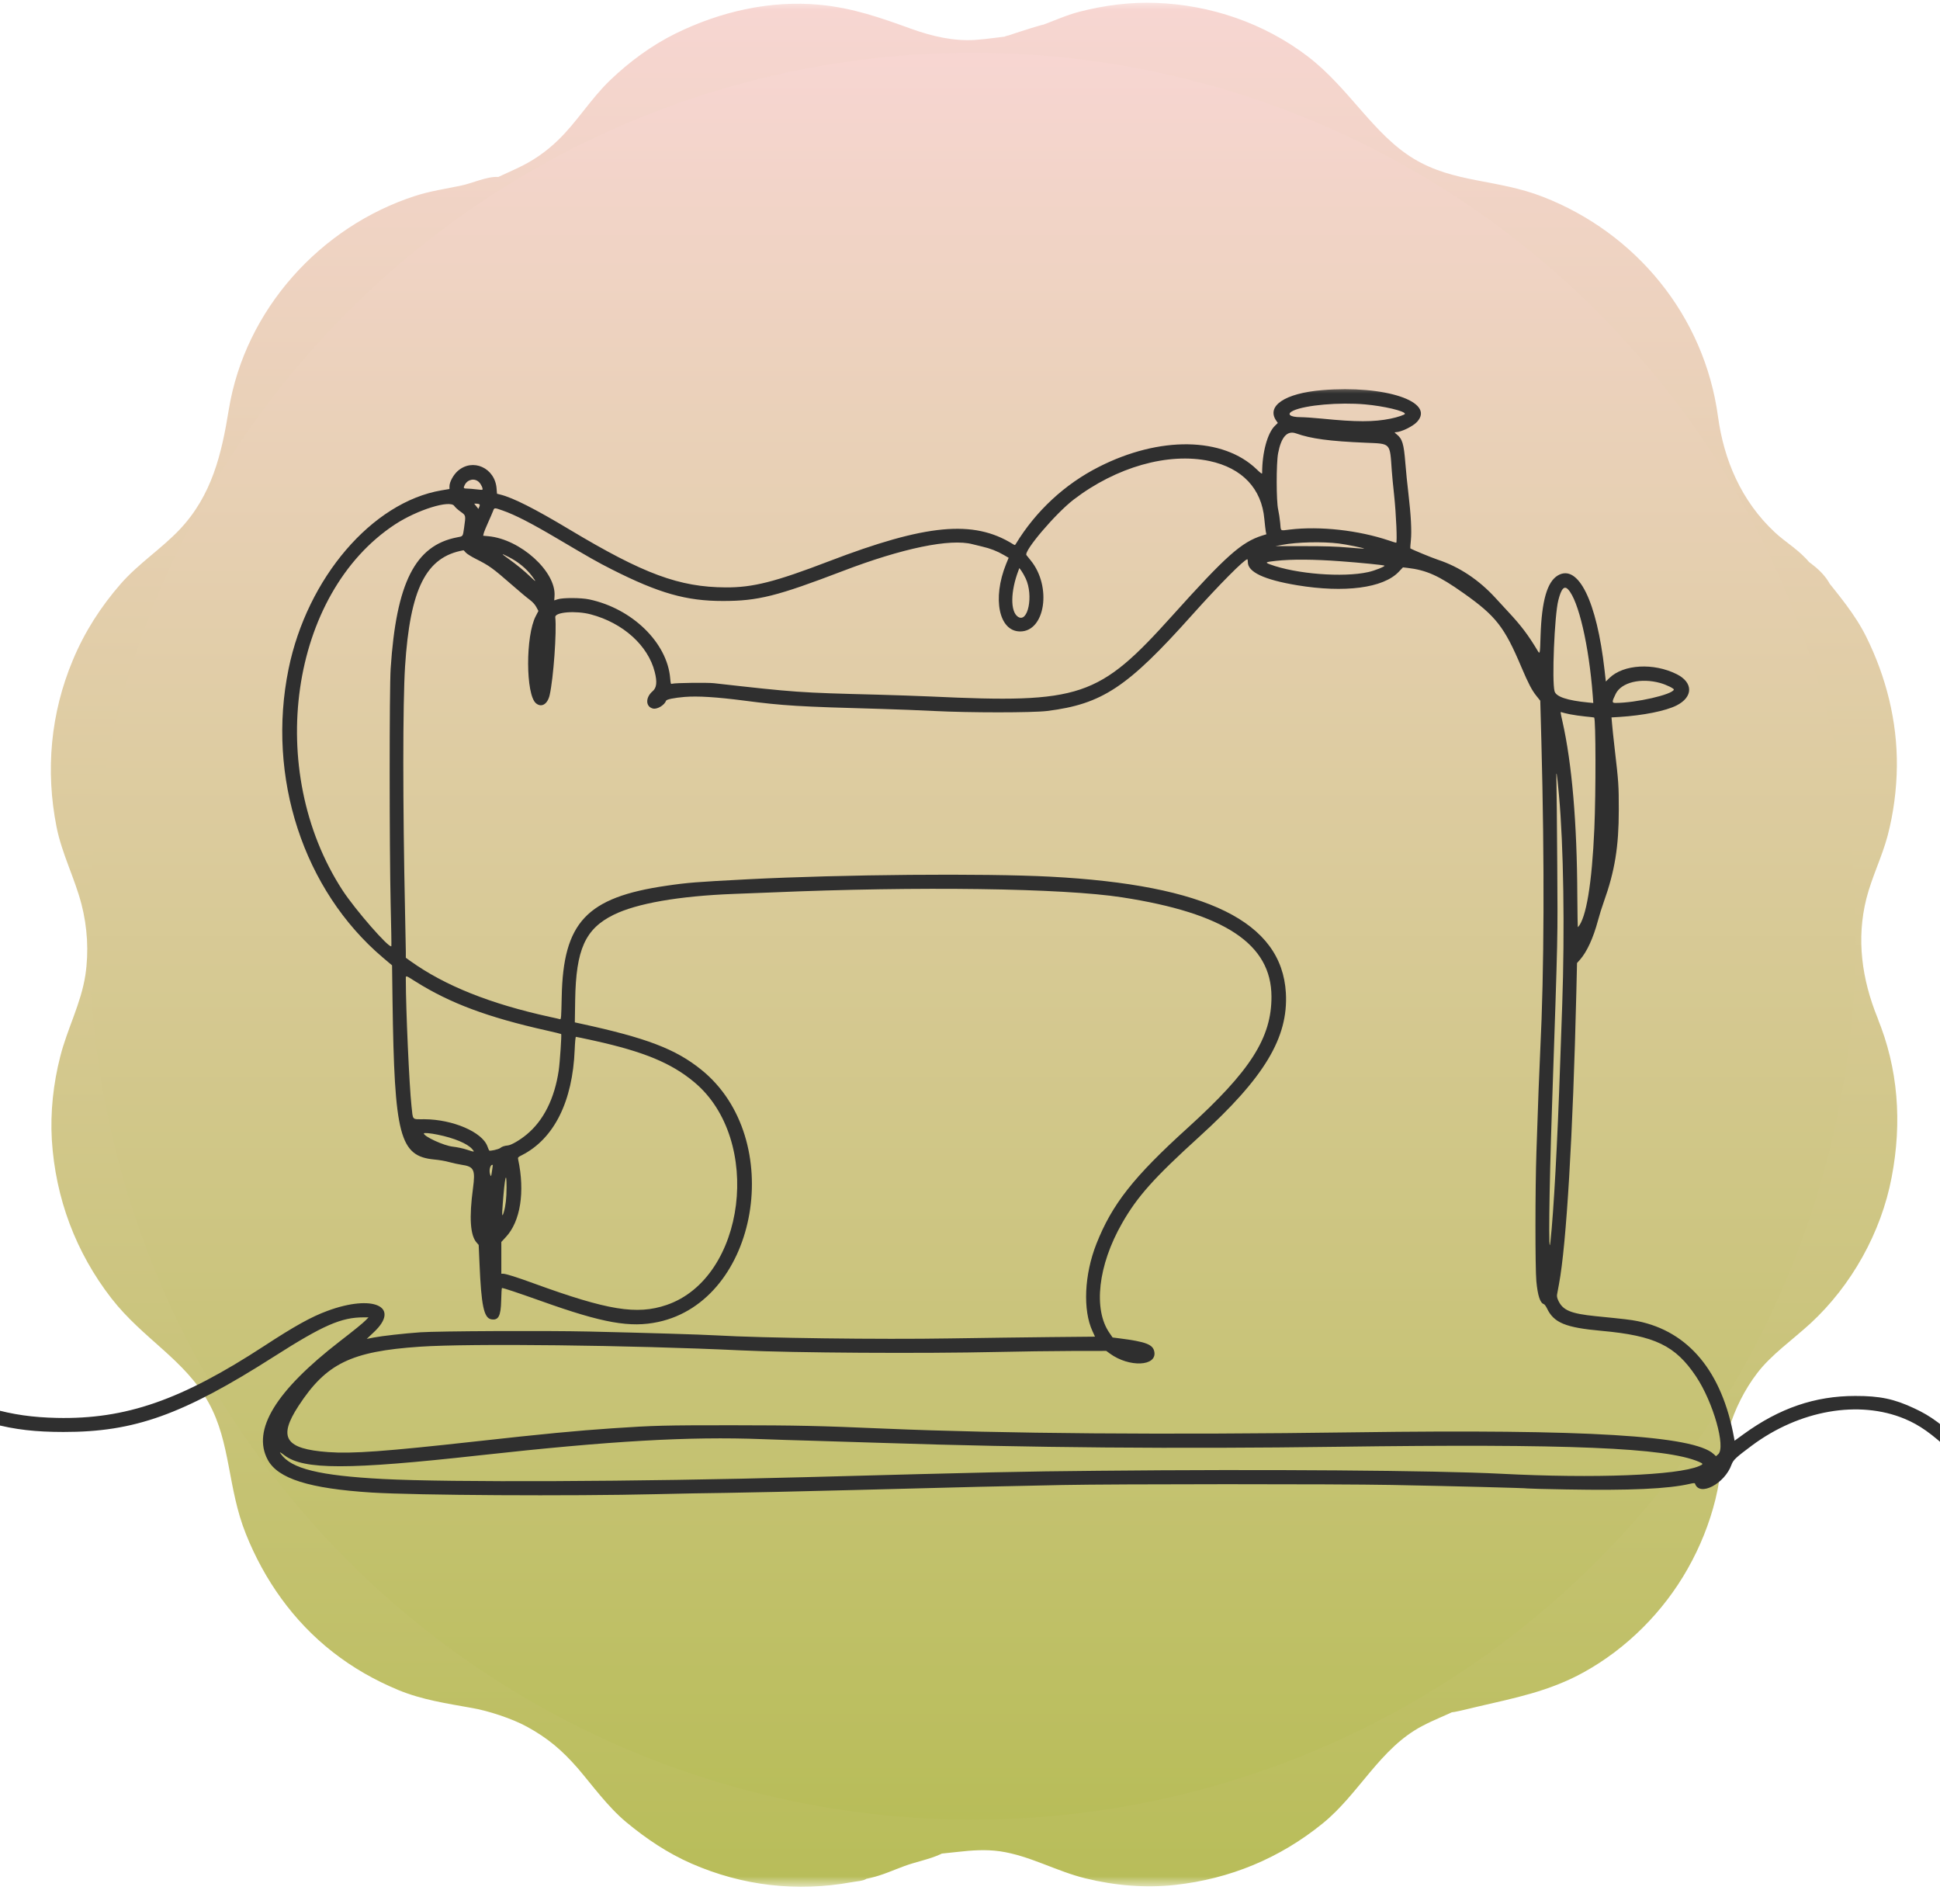 <?xml version="1.0" encoding="UTF-8"?> <svg xmlns="http://www.w3.org/2000/svg" width="106" height="104" viewBox="0 0 106 104" fill="none"><g clip-path="url(#clip0_332_6881)"><mask id="mask0_332_6881" style="mask-type:luminance" maskUnits="userSpaceOnUse" x="2" y="0" width="103" height="103"><path d="M2 0H105V103H2V0Z" fill="white"></path></mask><g mask="url(#mask0_332_6881)"><path d="M102.586 55.597C101.733 53.499 101.42 51.297 101.979 49.081C102.279 47.904 102.825 46.824 103.138 45.654C103.459 44.43 103.629 43.129 103.643 41.87C103.67 39.4 103.056 36.971 101.965 34.776C101.345 33.53 100.445 32.484 99.585 31.404L100.383 33.344C100.281 32.23 99.906 31.514 99.026 30.84C98.917 30.757 98.808 30.675 98.706 30.592C98.153 30.179 98.815 30.661 98.862 30.723C98.303 30.042 97.546 29.615 96.974 29.078C95.126 27.351 94.191 25.108 93.871 22.762C93.127 17.257 89.397 12.729 84.296 10.748C81.78 9.771 79.454 10.005 77.245 8.67C75.036 7.335 73.719 4.816 71.455 3.082C69.075 1.266 66.15 0.268 63.17 0.158C61.785 0.103 60.353 0.289 59.01 0.633C58.219 0.832 57.503 1.183 56.732 1.445C57.421 1.211 56.535 1.472 56.323 1.541C55.948 1.665 55.566 1.775 55.198 1.906C55.096 1.947 54.946 1.961 54.857 2.016C54.782 2.071 55.846 1.913 55.355 1.954C54.659 2.016 53.977 2.133 53.282 2.181C52.095 2.257 50.929 1.981 49.811 1.582C48.12 0.97 46.599 0.433 44.792 0.261C42.084 -0 39.329 0.64 36.902 1.837C35.592 2.484 34.372 3.385 33.321 4.397C32.271 5.408 31.535 6.647 30.498 7.651C29.823 8.305 29.1 8.8 28.255 9.193L27.211 9.674C27.075 9.736 26.939 9.798 26.809 9.86C26.372 10.073 27.327 9.681 27.238 9.667C26.625 9.619 25.793 10.018 25.179 10.142C24.34 10.314 23.508 10.438 22.69 10.7C17.514 12.372 13.395 16.906 12.502 22.369C12.106 24.812 11.581 27.062 9.808 28.934C8.799 29.994 7.565 30.785 6.596 31.893C5.505 33.145 4.625 34.514 3.984 36.049C2.764 38.952 2.477 42.09 3.091 45.18C3.384 46.645 4.08 47.959 4.455 49.404C4.775 50.65 4.857 51.978 4.666 53.258C4.428 54.82 3.671 56.203 3.289 57.724C2.914 59.189 2.743 60.751 2.832 62.265C3.03 65.451 4.141 68.416 6.092 70.928C7.817 73.144 10.088 74.258 11.397 76.618C12.618 78.82 12.427 81.284 13.436 83.795C14.438 86.3 16.021 88.557 18.189 90.249C19.301 91.117 20.467 91.777 21.769 92.321C23.072 92.857 24.402 93.05 25.82 93.305C26.625 93.442 27.975 93.869 28.807 94.33C29.919 94.942 30.689 95.582 31.576 96.6C32.339 97.488 33.199 98.692 34.228 99.546C35.326 100.454 36.472 101.224 37.775 101.796C40.577 103.02 43.544 103.358 46.551 102.814C46.783 102.766 47.124 102.759 47.328 102.642C47.403 102.601 46.715 102.711 46.708 102.711C46.987 102.725 47.322 102.635 47.594 102.573C48.222 102.429 48.801 102.16 49.401 101.94C50.049 101.699 50.759 101.575 51.379 101.293C52.007 101.011 50.486 101.341 51.147 101.286C51.536 101.245 51.925 101.204 52.307 101.163C53.098 101.073 53.848 101.018 54.639 101.128C56.276 101.369 57.721 102.222 59.317 102.608C60.913 103 62.583 103.144 64.206 102.965C67.2 102.635 69.921 101.513 72.267 99.608C74.251 98.004 75.397 95.5 77.702 94.288C78.336 93.951 79.011 93.697 79.659 93.38C80.082 93.174 78.704 93.649 79.496 93.511C79.905 93.435 80.321 93.318 80.723 93.229C82.762 92.754 84.651 92.389 86.519 91.357C88.872 90.064 90.891 88.041 92.214 85.694C92.882 84.518 93.407 83.217 93.728 81.91C94.082 80.472 94.062 79.405 94.471 78.05C94.778 77.004 95.323 75.903 96.012 75.008C96.762 74.017 97.949 73.185 98.924 72.29C101.161 70.226 102.784 67.329 103.356 64.322C103.936 61.315 103.718 58.357 102.579 55.597C102.02 54.228 100.779 53.251 99.238 53.678C97.956 54.035 96.776 55.673 97.342 57.049C98.317 59.43 98.528 61.618 97.853 63.965C97.519 65.121 97.076 66.049 96.305 67.082C95.617 68.01 94.423 68.891 93.468 69.751C91.388 71.623 89.868 74.196 89.138 76.894C88.927 77.664 88.818 78.435 88.715 79.219C88.674 79.529 88.599 79.99 88.449 80.596C88.136 81.793 87.911 82.323 87.222 83.417C86.717 84.222 86.138 84.889 85.217 85.667C85.019 85.839 84.637 86.114 84.146 86.41C83.901 86.554 83.648 86.692 83.389 86.823C83.382 86.83 82.598 87.167 82.987 87.015C81.466 87.621 79.796 87.814 78.2 88.178C77.075 88.44 75.895 89.038 74.872 89.582C73.569 90.277 72.328 91.378 71.36 92.493C70.446 93.545 69.778 94.619 68.666 95.527C67.098 96.8 64.97 97.571 62.754 97.557C61.363 97.55 60.087 97.178 58.799 96.656C57.271 96.043 55.703 95.685 54.052 95.589C52.777 95.513 51.222 95.637 49.995 95.981C49.333 96.167 48.658 96.387 48.017 96.628C47.567 96.793 47.056 96.931 46.633 97.144L46.306 97.24C46.906 97.213 46.79 97.247 45.944 97.33C45.815 97.35 45.685 97.406 45.555 97.433C43.68 97.805 41.416 97.564 39.684 96.669C38.552 96.085 37.897 95.61 37.038 94.708C36.185 93.807 35.517 92.727 34.522 91.798C32.496 89.878 29.912 88.495 27.17 88.006C26.25 87.841 26.011 87.862 25.384 87.724C24.825 87.6 24.279 87.428 23.733 87.243C23.508 87.16 23.099 86.967 22.595 86.671C22.356 86.527 22.117 86.382 21.885 86.224C21.865 86.21 21.21 85.715 21.538 85.983C21.101 85.626 20.692 85.233 20.317 84.82C19.819 84.291 19.86 84.325 19.526 83.823C18.823 82.756 18.557 82.178 18.244 81.105C18.162 80.823 18.094 80.54 18.032 80.251C18.039 80.279 17.855 79.329 17.937 79.811C17.8 79.034 17.739 78.256 17.541 77.485C17.2 76.13 16.641 74.781 15.932 73.577C15.223 72.373 14.336 71.238 13.32 70.288C12.304 69.345 11.227 68.657 10.354 67.584C8.908 65.808 8.206 63.538 8.247 61.281C8.267 60.09 8.519 58.962 8.99 57.717C9.569 56.189 9.972 54.723 10.129 53.079C10.286 51.441 10.136 49.865 9.781 48.317C9.46 46.907 8.778 45.634 8.444 44.23C7.912 42.049 8.192 39.599 9.242 37.604C10.483 35.223 12.822 33.964 14.486 31.851C16.416 29.402 17.282 26.759 17.76 23.711C17.691 24.179 17.862 23.209 17.855 23.243C17.916 22.954 17.985 22.665 18.073 22.376C18.23 21.812 18.407 21.358 18.523 21.11C19.042 20.009 19.539 19.273 20.187 18.578C21.517 17.14 22.936 16.328 24.743 15.819C26.284 15.379 27.934 15.337 29.407 14.67C31.037 13.94 32.442 13.204 33.819 12.021C34.904 11.085 35.681 9.881 36.588 8.876C37.44 7.933 38.218 7.328 39.357 6.729C40.952 5.89 43.182 5.47 45.16 5.814C46.66 6.076 47.99 6.839 49.456 7.218C50.69 7.534 52.054 7.761 53.33 7.672C54.68 7.576 55.996 7.424 57.278 7.004C59.044 6.426 60.688 5.663 62.59 5.642C64.745 5.621 66.996 6.365 68.659 7.816C69.71 8.732 70.337 9.75 71.258 10.768C72.185 11.787 73.324 12.702 74.504 13.418C75.69 14.133 77.02 14.69 78.357 15.034C79.114 15.227 79.877 15.296 80.648 15.42C80.157 15.337 81.091 15.516 81.078 15.509C81.357 15.571 81.637 15.64 81.909 15.723C82.96 16.039 83.519 16.301 84.576 17.016C85.074 17.353 85.026 17.312 85.558 17.814C85.96 18.2 86.349 18.613 86.697 19.053C86.403 18.681 86.942 19.424 86.935 19.411C87.092 19.652 87.236 19.892 87.379 20.14C87.665 20.649 87.863 21.062 87.945 21.303C88.136 21.853 88.306 22.411 88.429 22.989C88.422 22.961 88.606 23.911 88.524 23.429C88.599 23.883 88.633 24.351 88.715 24.805C89.199 27.592 90.57 30.207 92.459 32.285C92.889 32.76 93.366 33.193 93.864 33.599L94.416 34.026C94.123 33.792 94.062 33.744 94.219 33.888C94.321 34.012 94.484 34.122 94.6 34.232C95.139 34.714 95.705 35.147 96.285 35.581L94.934 33.214C95.037 34.301 95.528 35.01 96.169 35.815C96.278 35.959 96.394 36.097 96.503 36.241C96.605 36.372 96.728 36.496 96.817 36.634C96.987 36.902 96.721 36.585 96.694 36.517C97.11 37.549 97.601 38.182 97.887 39.255C98.174 40.329 98.256 41.196 98.194 42.379C98.085 44.492 96.823 46.666 96.489 48.895C96.067 51.655 96.285 54.455 97.342 57.056C97.901 58.425 99.149 59.396 100.69 58.969C101.972 58.611 103.145 56.974 102.586 55.597Z" fill="url(#paint0_linear_332_6881)"></path></g><circle cx="53.14" cy="51.14" r="48.259" fill="url(#paint1_linear_332_6881)"></circle><mask id="mask1_332_6881" style="mask-type:luminance" maskUnits="userSpaceOnUse" x="-18" y="21" width="144" height="63"><path d="M-18 21H125.786V83.428H-18V21Z" fill="white"></path></mask><g mask="url(#mask1_332_6881)"><path fill-rule="evenodd" clip-rule="evenodd" d="M72.238 21.312C70.201 21.481 69.162 22.182 69.743 22.995L69.819 23.104L69.66 23.26C69.249 23.661 68.962 24.726 68.962 25.842C68.962 25.902 68.888 25.855 68.662 25.635C66.826 23.865 63.371 23.811 60.04 25.504C58.172 26.451 56.598 27.914 55.501 29.715C55.457 29.788 55.45 29.788 55.339 29.718C53.187 28.382 50.602 28.625 45.279 30.665C42.35 31.787 41.136 32.096 39.654 32.087C37.11 32.074 35.172 31.357 31.108 28.921C29.221 27.79 28.042 27.193 27.344 27.018L27.156 26.97L27.134 26.696C27.054 25.555 25.82 25 25.001 25.737C24.762 25.953 24.558 26.336 24.558 26.569V26.712L24.125 26.785C20.332 27.429 16.784 31.57 15.767 36.543C14.559 42.456 16.58 48.631 20.924 52.312L21.422 52.733L21.447 54.633C21.549 62.064 21.833 63.157 23.729 63.339C23.991 63.361 24.357 63.425 24.539 63.479C24.724 63.53 25.03 63.597 25.218 63.626C25.9 63.724 25.98 63.89 25.843 64.916C25.629 66.514 25.693 67.476 26.037 67.871L26.155 68.005L26.2 69.029C26.295 71.305 26.439 71.99 26.834 72.067C27.235 72.14 27.366 71.898 27.385 71.027C27.392 70.658 27.411 70.358 27.427 70.358C27.519 70.358 28.287 70.616 29.61 71.085C32.938 72.274 34.442 72.541 35.966 72.213C41.458 71.034 42.972 62.191 38.324 58.439C36.919 57.304 35.335 56.699 31.73 55.918L31.408 55.848L31.427 54.63C31.471 51.863 31.975 50.741 33.518 49.976C34.783 49.348 37.097 48.946 40.074 48.831C40.645 48.812 41.56 48.774 42.108 48.752C50.207 48.407 58.064 48.516 61.299 49.016C66.922 49.883 69.465 51.57 69.472 54.439C69.478 56.692 68.321 58.503 64.894 61.611C61.933 64.292 60.76 65.784 59.906 67.948C59.246 69.622 59.157 71.563 59.693 72.717L59.83 73.016L57.401 73.039C56.065 73.052 53.595 73.087 51.912 73.112C48.094 73.176 41.69 73.093 39.137 72.946C38.302 72.898 35.351 72.809 32.195 72.736C29.82 72.682 23.943 72.71 22.974 72.777C22.072 72.841 20.877 72.975 20.418 73.064L20.038 73.138L20.424 72.774C21.913 71.378 20.389 70.68 17.881 71.611C17.007 71.933 16.102 72.436 14.451 73.514C9.899 76.485 6.874 77.537 3.104 77.454C0.522 77.396 -1.257 76.886 -5.059 75.104C-10.271 72.663 -12.957 72.497 -16.725 74.384C-17.943 74.993 -18 75.044 -18 75.595C-18 76.035 -17.997 76.038 -17.519 75.723C-15.775 74.582 -13.684 73.919 -11.816 73.915C-9.974 73.912 -8.489 74.349 -5.285 75.841C-1.161 77.763 0.512 78.219 3.464 78.222C7.346 78.228 9.979 77.288 14.983 74.097C17.664 72.388 18.645 71.961 19.869 71.961H20.137L19.994 72.108C19.837 72.271 19.388 72.637 18.578 73.262C15.063 75.978 13.759 78.11 14.626 79.736C15.178 80.772 16.889 81.314 20.306 81.531C22.748 81.684 31.156 81.732 35.854 81.62C37.018 81.591 38.726 81.559 39.654 81.55C40.578 81.54 43.775 81.467 46.758 81.391C52.684 81.234 54.765 81.183 58.035 81.12C60.958 81.062 73.051 81.059 76.025 81.116C79.381 81.18 83.426 81.285 83.461 81.308C83.48 81.317 84.433 81.343 85.581 81.362C89.052 81.426 91.155 81.33 92.332 81.056C92.545 81.008 92.603 81.005 92.615 81.046C92.858 81.77 94.231 81.056 94.607 80.013C94.706 79.746 94.84 79.621 95.72 78.965C98.321 77.03 101.569 76.462 104.071 77.505C104.88 77.843 105.543 78.311 106.579 79.277C108.428 80.995 109.04 81.445 110.178 81.923C113.174 83.176 117.228 82.949 124.935 81.094L125.767 80.897V80.514C125.767 80.291 125.751 80.135 125.729 80.135C125.707 80.135 125.184 80.256 124.569 80.406C116.215 82.417 112.09 82.455 109.253 80.552C108.721 80.195 108.364 79.899 107.472 79.07C106.092 77.788 105.518 77.361 104.593 76.931C103.503 76.418 102.713 76.252 101.368 76.255C99.168 76.255 97.227 76.921 95.267 78.343L94.776 78.7L94.748 78.544C94.094 74.936 92.271 72.733 89.479 72.168C89.093 72.092 88.778 72.054 87.197 71.898C85.813 71.757 85.38 71.576 85.134 71.021C85.08 70.906 85.061 70.795 85.077 70.712C85.09 70.642 85.138 70.387 85.182 70.144C85.59 67.964 85.944 61.977 86.129 54.241L86.167 52.606L86.333 52.421C86.706 51.994 87.053 51.245 87.305 50.307C87.385 50.005 87.531 49.536 87.63 49.265C88.233 47.582 88.449 46.243 88.449 44.251C88.449 42.896 88.44 42.746 88.223 40.881C88.159 40.317 88.092 39.705 88.08 39.523L88.051 39.189L88.497 39.163C89.788 39.08 91.015 38.835 91.608 38.535C92.52 38.073 92.523 37.282 91.614 36.827C90.349 36.195 88.707 36.288 87.936 37.037L87.742 37.228L87.672 36.61C87.248 32.842 86.234 30.783 85.122 31.433C84.535 31.777 84.236 32.823 84.175 34.739C84.146 35.714 84.14 35.749 84.025 35.561C83.493 34.675 83.114 34.174 82.393 33.403C82.224 33.221 81.912 32.887 81.705 32.657C80.8 31.669 79.719 30.955 78.565 30.576C78.234 30.467 77.131 30.011 77.058 29.954C77.051 29.948 77.064 29.75 77.089 29.517C77.14 29.001 77.093 28.134 76.952 26.935C76.895 26.473 76.822 25.733 76.787 25.294C76.704 24.235 76.621 23.964 76.302 23.716C76.187 23.623 76.181 23.61 76.254 23.61C76.551 23.607 77.204 23.292 77.434 23.037C78.425 21.94 75.677 21.028 72.238 21.312ZM74.587 22.09C75.617 22.182 76.764 22.453 76.764 22.606C76.764 22.654 76.356 22.794 75.987 22.868C75.072 23.056 74.097 23.056 72.232 22.868C71.782 22.823 71.253 22.788 71.059 22.788C70.466 22.788 70.275 22.613 70.667 22.431C71.339 22.125 73.182 21.966 74.587 22.09ZM70.814 23.674C71.636 23.967 72.646 24.101 74.606 24.184C76.019 24.245 75.936 24.159 76.047 25.724C76.06 25.928 76.117 26.527 76.175 27.059C76.286 28.102 76.35 29.648 76.286 29.648C76.264 29.648 76.089 29.594 75.894 29.527C74.227 28.966 72.124 28.73 70.479 28.927C69.918 28.991 69.994 29.045 69.947 28.548C69.924 28.322 69.876 28 69.838 27.834C69.733 27.385 69.73 25.316 69.835 24.758C70.004 23.869 70.332 23.502 70.814 23.674ZM66.09 25.185C67.875 25.568 68.936 26.69 69.083 28.354C69.111 28.647 69.147 28.953 69.162 29.036L69.194 29.186L68.974 29.253C67.83 29.613 66.995 30.359 64.069 33.613C60.021 38.111 59.074 38.43 50.867 38.047C50.166 38.016 48.843 37.971 47.928 37.946C43.644 37.837 43.485 37.824 39.016 37.321C38.646 37.279 36.877 37.302 36.731 37.349C36.651 37.375 36.645 37.359 36.619 37.053C36.457 35.105 34.541 33.24 32.195 32.743C31.749 32.648 30.751 32.644 30.471 32.737L30.283 32.797L30.299 32.565C30.397 31.229 28.437 29.453 26.684 29.291L26.4 29.265L26.429 29.138C26.445 29.068 26.553 28.797 26.671 28.539C26.789 28.277 26.91 27.997 26.942 27.911C27.009 27.726 27.006 27.726 27.459 27.885C28.144 28.124 29.017 28.574 30.41 29.396C32.246 30.48 32.648 30.709 33.425 31.102C36.007 32.408 37.502 32.832 39.507 32.829C41.416 32.829 42.452 32.568 46.054 31.191C49.315 29.944 51.919 29.406 53.139 29.728C53.222 29.75 53.455 29.804 53.659 29.855C54.111 29.96 54.475 30.101 54.838 30.311L55.112 30.47L54.969 30.818C54.21 32.708 54.583 34.496 55.743 34.493C57.111 34.493 57.477 32.039 56.32 30.617C56.212 30.483 56.107 30.352 56.084 30.324C55.925 30.107 57.672 28.051 58.669 27.286C60.996 25.507 63.833 24.704 66.09 25.185ZM26.174 26.339C26.298 26.463 26.404 26.706 26.356 26.753C26.343 26.763 26.2 26.753 26.031 26.731C25.865 26.709 25.639 26.693 25.533 26.69C25.32 26.69 25.304 26.664 25.399 26.479C25.559 26.177 25.941 26.106 26.174 26.339ZM24.823 27.64C24.867 27.707 25.02 27.847 25.164 27.949C25.46 28.162 25.454 28.14 25.358 28.826C25.285 29.323 25.31 29.291 24.966 29.355C22.681 29.798 21.651 31.838 21.345 36.527C21.272 37.63 21.275 46.288 21.345 49.402C21.377 50.652 21.393 51.681 21.383 51.688C21.259 51.815 19.404 49.689 18.712 48.627C14.454 42.074 15.837 32.428 21.578 28.65C22.789 27.853 24.596 27.289 24.823 27.64ZM26.187 27.544C26.222 27.566 26.222 27.601 26.187 27.688L26.139 27.799L25.91 27.512H26.024C26.085 27.512 26.158 27.525 26.187 27.544ZM73.15 29.689C73.548 29.737 74.555 29.941 74.53 29.967C74.52 29.976 74.125 29.951 73.657 29.909C73.016 29.852 72.407 29.833 71.244 29.833H69.685L70.061 29.763C70.868 29.61 72.254 29.578 73.15 29.689ZM25.444 30.18C25.502 30.247 25.747 30.403 25.996 30.528C26.748 30.907 26.913 31.028 27.978 31.956C28.367 32.297 28.797 32.657 28.938 32.759C29.107 32.887 29.224 33.014 29.304 33.161L29.419 33.374L29.272 33.658C28.711 34.729 28.721 37.942 29.285 38.417C29.588 38.669 29.919 38.468 30.034 37.965C30.241 37.05 30.423 34.5 30.34 33.715C30.308 33.435 31.465 33.342 32.284 33.562C34.044 34.028 35.414 35.265 35.775 36.709C35.915 37.263 35.88 37.572 35.653 37.764C35.255 38.108 35.271 38.615 35.688 38.707C35.918 38.755 36.313 38.513 36.393 38.277C36.418 38.204 36.836 38.118 37.406 38.07C38.127 38.012 39.153 38.076 40.68 38.274C42.812 38.551 43.587 38.599 48.196 38.727C49.031 38.752 50.306 38.8 51.029 38.838C52.964 38.937 56.403 38.937 57.213 38.838C60.225 38.462 61.602 37.547 65.137 33.591C66.616 31.94 67.993 30.55 68.155 30.55C68.168 30.55 68.181 30.623 68.181 30.709C68.181 31.251 69.073 31.669 70.871 31.969C73.472 32.399 75.579 32.122 76.42 31.242L76.656 30.993L76.885 31.019C77.941 31.14 78.613 31.443 79.968 32.402C81.74 33.655 82.199 34.245 83.13 36.447C83.509 37.34 83.7 37.706 83.955 38.022L84.159 38.277L84.22 40.505C84.395 47.104 84.373 53.093 84.159 57.355C84.115 58.216 84.028 60.457 83.949 62.924C83.879 64.955 83.879 69.277 83.945 69.988C84.019 70.772 84.15 71.174 84.353 71.238C84.395 71.251 84.468 71.353 84.522 71.464C84.899 72.258 85.526 72.519 87.506 72.698C90.419 72.962 91.541 73.501 92.669 75.187C93.61 76.593 94.311 79.07 93.877 79.443L93.76 79.545L93.632 79.427C92.542 78.42 86.699 78.066 74.052 78.241C63.677 78.385 54.803 78.314 48.361 78.04C44.744 77.884 43.555 77.859 39.982 77.855C36.291 77.855 35.758 77.868 33.47 78.021C31.5 78.155 29.715 78.324 25.996 78.738C21.036 79.287 19.261 79.417 17.938 79.322C15.573 79.15 15.178 78.534 16.312 76.797C17.826 74.48 19.178 73.82 22.933 73.565C25.68 73.377 34.461 73.479 40.514 73.766C43.383 73.903 50.401 73.944 54.5 73.852C55.686 73.823 57.509 73.801 58.552 73.797L60.445 73.794L60.646 73.941C61.697 74.706 63.221 74.642 63.071 73.839C62.995 73.437 62.612 73.294 61.149 73.106L60.792 73.061L60.627 72.822C59.721 71.534 59.995 69.112 61.309 66.82C62.141 65.363 63.049 64.346 65.51 62.111C69.086 58.866 70.399 56.683 70.259 54.235C70.033 50.355 65.943 48.337 57.375 47.888C53.777 47.7 46.012 47.767 40.865 48.031C38.034 48.178 37.575 48.213 36.406 48.385C32.048 49.02 30.77 50.377 30.691 54.471C30.668 55.567 30.659 55.691 30.598 55.675C30.563 55.663 30.311 55.605 30.04 55.548C26.773 54.831 24.313 53.846 22.432 52.504L22.174 52.319V51.984C22.174 51.799 22.155 50.833 22.132 49.839C22.005 43.929 22.005 38.433 22.132 36.406C22.407 32.147 23.277 30.419 25.329 30.059C25.336 30.059 25.387 30.113 25.444 30.18ZM27.793 30.426C28.303 30.681 28.762 31.057 29.071 31.474C29.323 31.816 29.307 31.819 28.969 31.494C28.616 31.159 28.252 30.862 27.745 30.496C27.36 30.222 27.369 30.209 27.793 30.426ZM73.233 30.658C74.297 30.735 75.614 30.866 75.646 30.898C75.69 30.942 75.11 31.175 74.756 31.251C73.379 31.557 70.826 31.357 69.395 30.831C69.102 30.722 69.14 30.7 69.727 30.636C70.568 30.544 71.776 30.55 73.233 30.658ZM56.043 31.599C56.477 32.53 56.171 34.053 55.622 33.693C55.198 33.413 55.208 32.31 55.651 31.152L55.696 31.031L55.801 31.172C55.858 31.248 55.967 31.439 56.043 31.599ZM85.683 32.201C86.25 32.807 86.817 35.258 87.025 37.977L87.056 38.401L86.789 38.376C85.632 38.264 85.023 38.06 84.94 37.761C84.787 37.222 84.937 33.604 85.144 32.797C85.306 32.15 85.469 31.972 85.683 32.201ZM90.709 37.308C91.044 37.4 91.477 37.614 91.458 37.671C91.369 37.946 89.377 38.398 88.268 38.398C88.067 38.398 88.067 38.341 88.28 37.904C88.586 37.276 89.651 37.015 90.709 37.308ZM85.775 39.017C85.976 39.058 86.355 39.112 86.617 39.138C86.881 39.163 87.101 39.189 87.104 39.195C87.194 39.281 87.2 43.259 87.114 45.258C86.983 48.267 86.668 50.167 86.218 50.648C86.202 50.664 86.189 49.887 86.183 48.924C86.167 44.939 85.89 41.707 85.37 39.405C85.249 38.867 85.249 38.873 85.338 38.911C85.38 38.927 85.574 38.975 85.775 39.017ZM85.182 43.451C85.431 46.179 85.501 50.785 85.358 54.891C85.332 55.637 85.281 57.068 85.246 58.076C85.099 62.417 84.892 66.214 84.714 67.833C84.599 68.904 84.64 65.172 84.797 60.559C85.138 50.47 85.112 51.499 85.087 47.231C85.074 45.073 85.052 43.03 85.042 42.692C85.02 41.917 85.064 42.163 85.182 43.451ZM22.719 53.626C24.59 54.802 26.649 55.57 29.849 56.288C30.286 56.386 30.652 56.475 30.662 56.485C30.694 56.517 30.592 58.041 30.528 58.474C30.302 60.008 29.696 61.216 28.775 61.974C28.408 62.28 27.933 62.554 27.752 62.57C27.567 62.586 27.424 62.634 27.337 62.708C27.258 62.781 26.767 62.892 26.729 62.848C26.716 62.832 26.671 62.727 26.63 62.615C26.346 61.837 24.74 61.149 23.194 61.139C22.486 61.136 22.572 61.225 22.483 60.409C22.362 59.303 22.174 55.111 22.174 53.546C22.174 53.256 22.116 53.25 22.719 53.626ZM32.453 56.845C35.182 57.448 36.683 58.069 37.935 59.115C41.694 62.248 40.753 69.81 36.418 71.286C34.796 71.837 33.209 71.579 29.157 70.103C28.252 69.771 27.631 69.577 27.484 69.577H27.392V67.843L27.637 67.578C28.437 66.724 28.692 65.105 28.31 63.326C28.287 63.227 28.306 63.205 28.507 63.106C30.27 62.213 31.29 60.176 31.401 57.327C31.417 56.925 31.446 56.638 31.468 56.638C31.491 56.638 31.934 56.731 32.453 56.845ZM23.911 61.981C24.807 62.162 25.54 62.468 25.798 62.768C25.948 62.94 25.938 62.943 25.517 62.803C25.31 62.733 24.976 62.663 24.74 62.637C24.258 62.586 23.159 62.083 23.159 61.914C23.159 61.869 23.525 61.901 23.911 61.981ZM26.882 63.97C26.834 64.292 26.831 64.295 26.783 64.161C26.7 63.925 26.796 63.578 26.926 63.638C26.93 63.642 26.91 63.791 26.882 63.97ZM27.678 64.862C27.675 65.455 27.631 65.857 27.529 66.208C27.433 66.533 27.417 66.415 27.471 65.745C27.583 64.292 27.678 63.877 27.678 64.862ZM41.646 78.614C42.219 78.636 43.395 78.675 44.253 78.697C45.11 78.722 46.914 78.777 48.256 78.821C56.225 79.083 64.318 79.15 73.048 79.032C85.718 78.859 91.028 79.079 92.826 79.851C93.077 79.959 93.081 79.982 92.835 80.087C91.643 80.594 87.146 80.769 82.001 80.504C78.466 80.323 69.032 80.252 60.027 80.342C55.642 80.383 54.367 80.412 43.966 80.692C34.735 80.941 24.564 80.983 20.921 80.791C17.45 80.606 15.92 80.233 15.347 79.424C15.251 79.287 15.283 79.303 15.547 79.5C16.59 80.294 19.022 80.294 26.219 79.497C33.378 78.707 37.652 78.461 41.646 78.614Z" fill="#2F2F2F"></path></g></g><defs><linearGradient id="paint0_linear_332_6881" x1="53.223" y1="0.148" x2="53.223" y2="103.065" gradientUnits="userSpaceOnUse"><stop stop-color="#F7D6D2"></stop><stop offset="1" stop-color="#B8BD59"></stop></linearGradient><linearGradient id="paint1_linear_332_6881" x1="53.14" y1="2.881" x2="53.14" y2="99.398" gradientUnits="userSpaceOnUse"><stop stop-color="#F7D6D2"></stop><stop offset="1" stop-color="#B8BD59"></stop></linearGradient><clipPath id="clip0_332_6881"><rect width="106" height="104" fill="white"></rect></clipPath></defs></svg> 